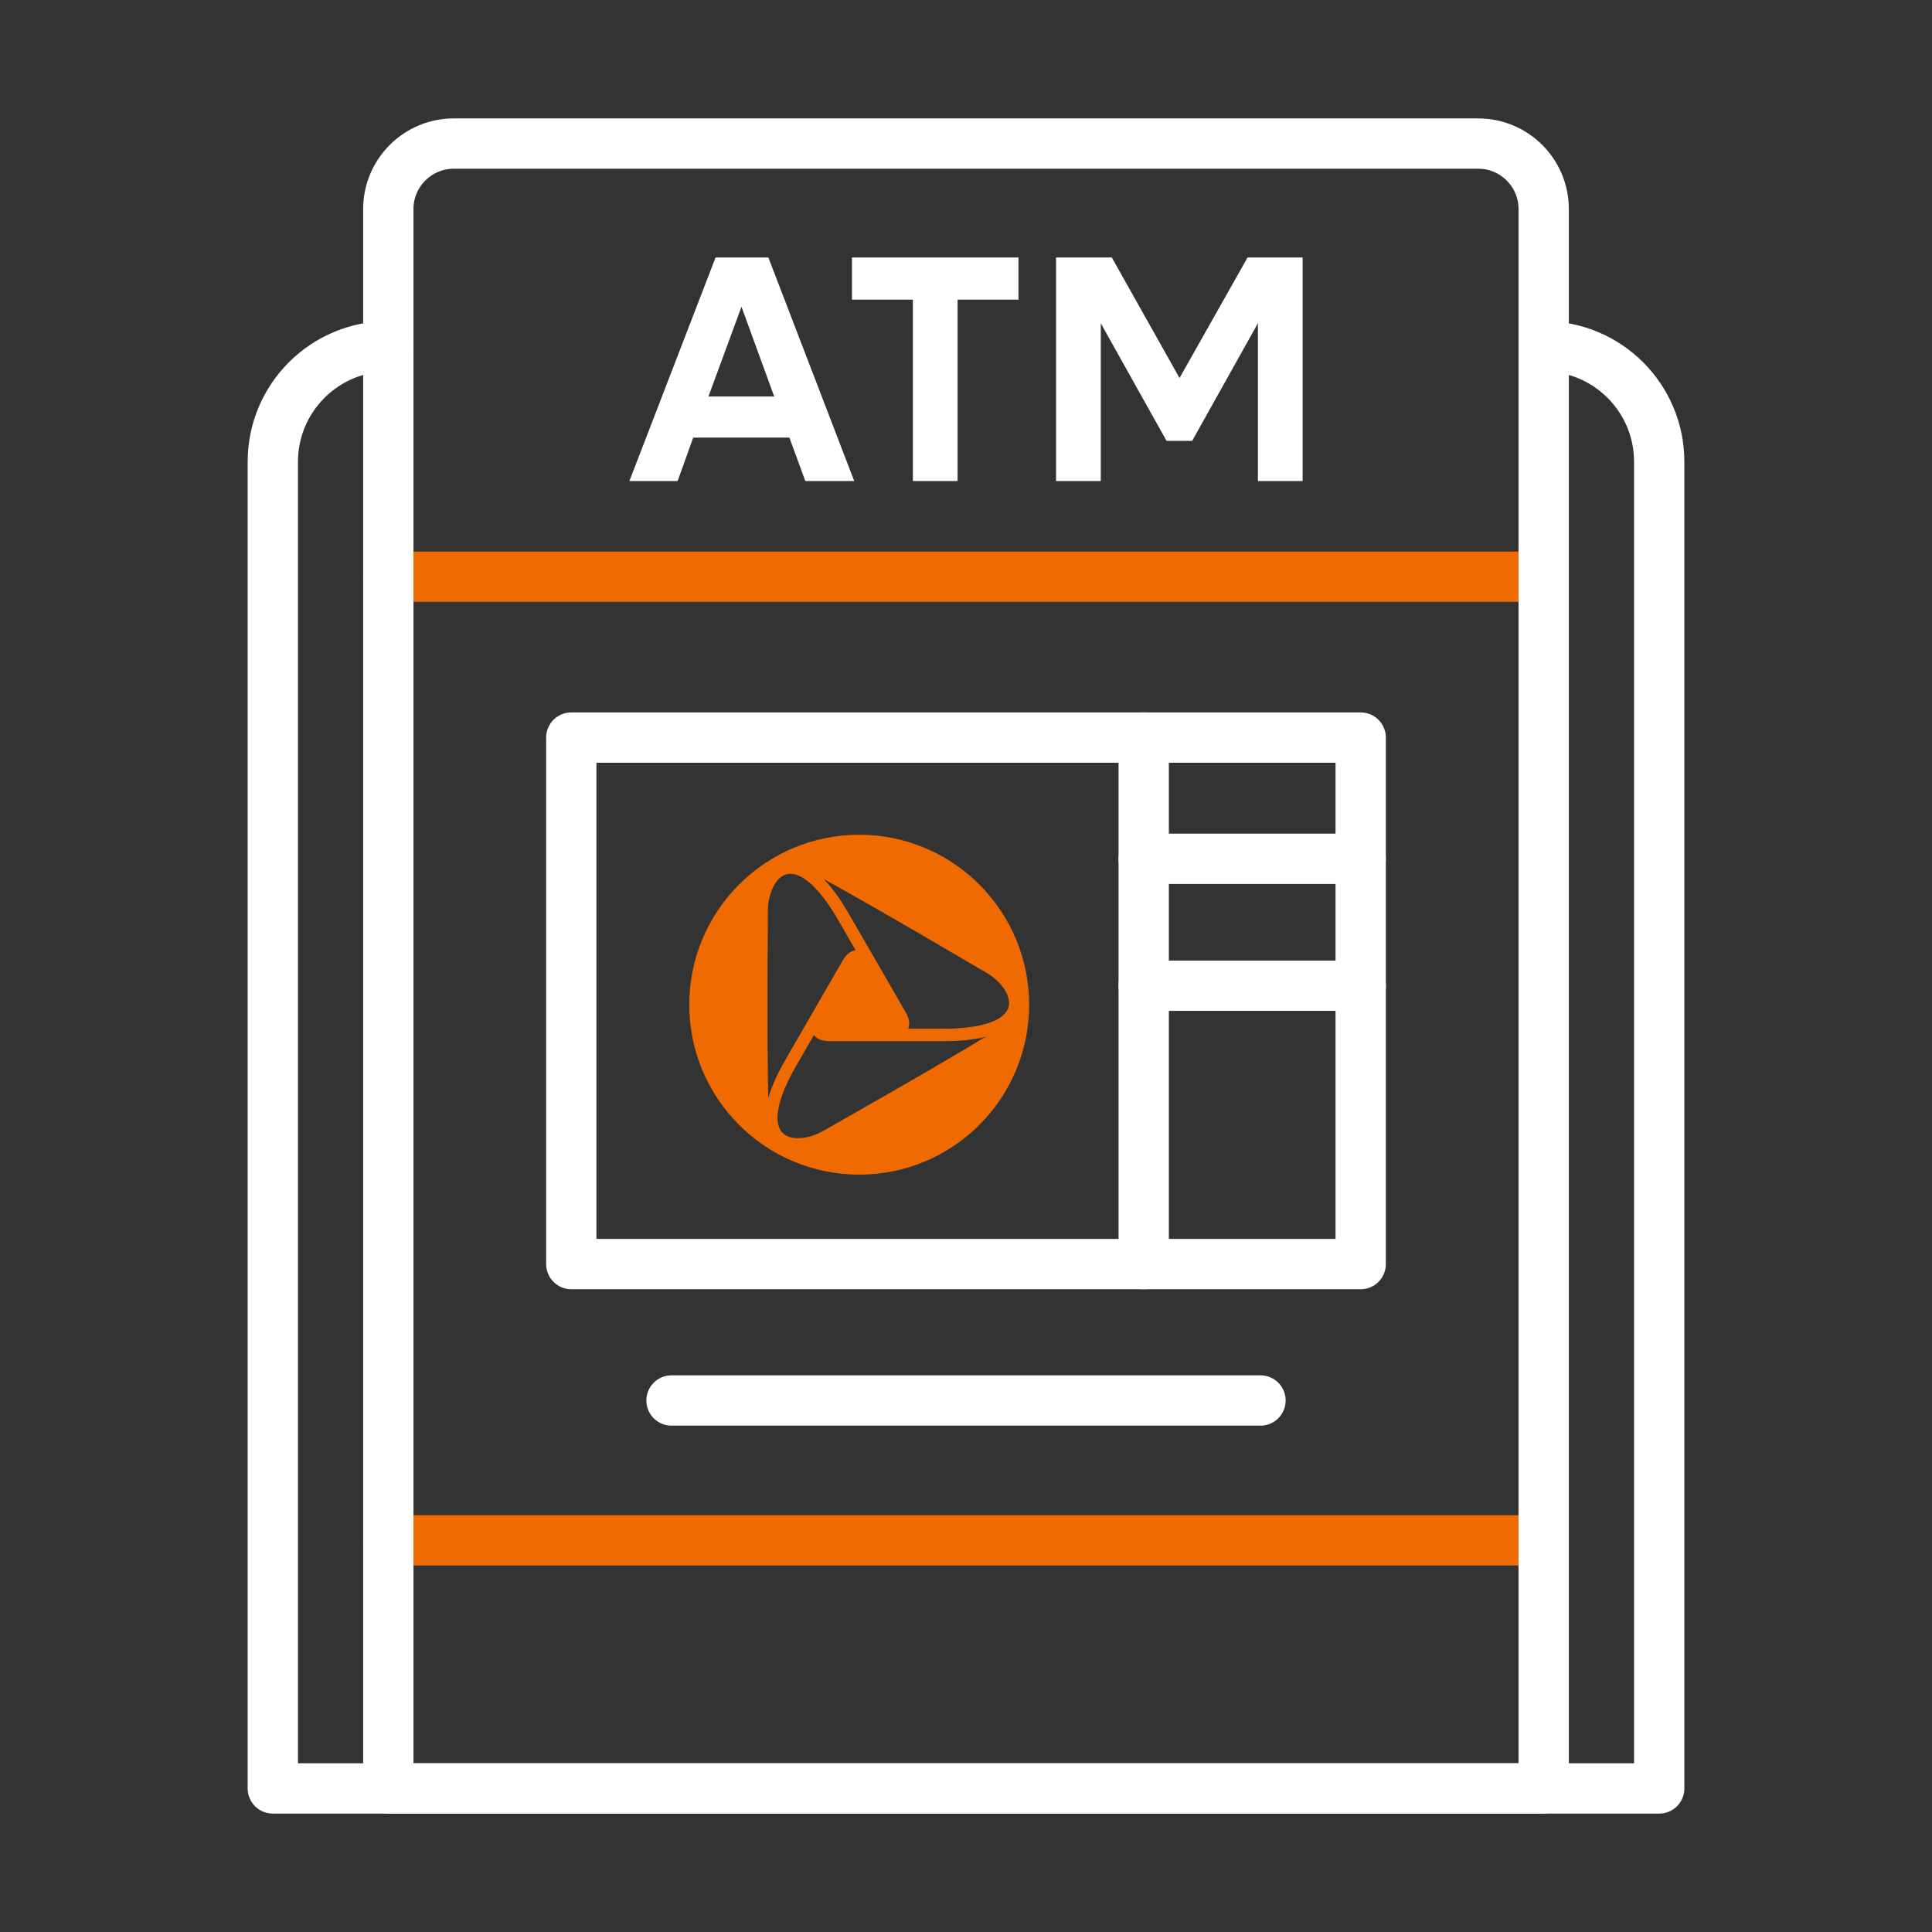 <svg height="96" viewBox="0 0 96 96" width="96" xmlns="http://www.w3.org/2000/svg"><rect x="0" y="0" width="96" height="96" fill="#333333" stroke="none"/><g fill="none" stroke-linecap="round" stroke-linejoin="round" stroke-width="2.5"><path d="m76.705 76.539h-57.41" stroke="#ef6a00"/><path d="m76.705 28.657h-57.41" stroke="#ef6a00"/><path d="m22.548 7.134h50.904c1.795 0 3.253 1.458 3.253 3.253v78.479h-57.41v-78.479c0-1.795 1.458-3.253 3.253-3.253z" stroke="#fff"/><path d="m76.705 17.206c3.17 0 5.74 2.57 5.74 5.74v65.92h-68.889v-65.921c0-3.17 2.57-5.74 5.74-5.74" stroke="#fff"/><path d="m62.633 69.589h-29.266" stroke="#fff"/><path d="m28.387 36.65h39.225v26.161h-39.225z" stroke="#fff"/><path d="m56.83 36.65v26.162" stroke="#fff"/><path d="m67.613 48.981h-10.783" stroke="#fff"/><path d="m67.613 42.674h-10.783" stroke="#fff"/></g><path d="m42.696 41.478c-4.663 0-8.447 3.783-8.447 8.447s3.783 8.442 8.447 8.442 8.442-3.783 8.442-8.442-3.783-8.447-8.442-8.447zm-4.542 4.101v-.286c.009-.929.393-1.706.925-1.849.692-.183 1.626.639 2.564 2.26l.871 1.51c-.255.045-.469.21-.634.5l-2.841 4.923c-.415.719-.701 1.362-.867 1.925v-.027c-.027-1.295-.054-3.909-.018-8.956zm10.796 5.954c-1.108.675-3.355 2.001-7.75 4.494l-.25.143c-.804.465-1.671.514-2.059.125-.505-.505-.259-1.729.679-3.35l.871-1.51c.165.197.42.299.75.299h5.682c.831 0 1.532-.071 2.104-.214zm-2.077-.415h-1.742c.089-.241.054-.509-.116-.8l-2.841-4.918c-.415-.719-.826-1.291-1.237-1.715l.022.013c1.144.625 3.413 1.907 7.763 4.467l.255.143c.8.469 1.282 1.193 1.139 1.724-.188.688-1.371 1.085-3.243 1.085z" fill="#ef6a00"/><path d="m35.556 12.795h2.624l4.266 11.107h-2.431l-.789-2.157h-4.781l-.773 2.157h-2.398zm2.914 6.906-1.626-4.459-1.642 4.459z" fill="#fff"/><path d="m45.36 14.888h-3.026v-2.093h8.274v2.093h-3.026v9.015h-2.222z" fill="#fff"/><path d="m52.476 12.795h2.769l3.365 5.988 3.38-5.988h2.737v11.107h-2.222v-7.84l-3.268 5.844h-1.272l-3.268-5.844v7.84h-2.222v-11.107z" fill="#fff"/></svg>